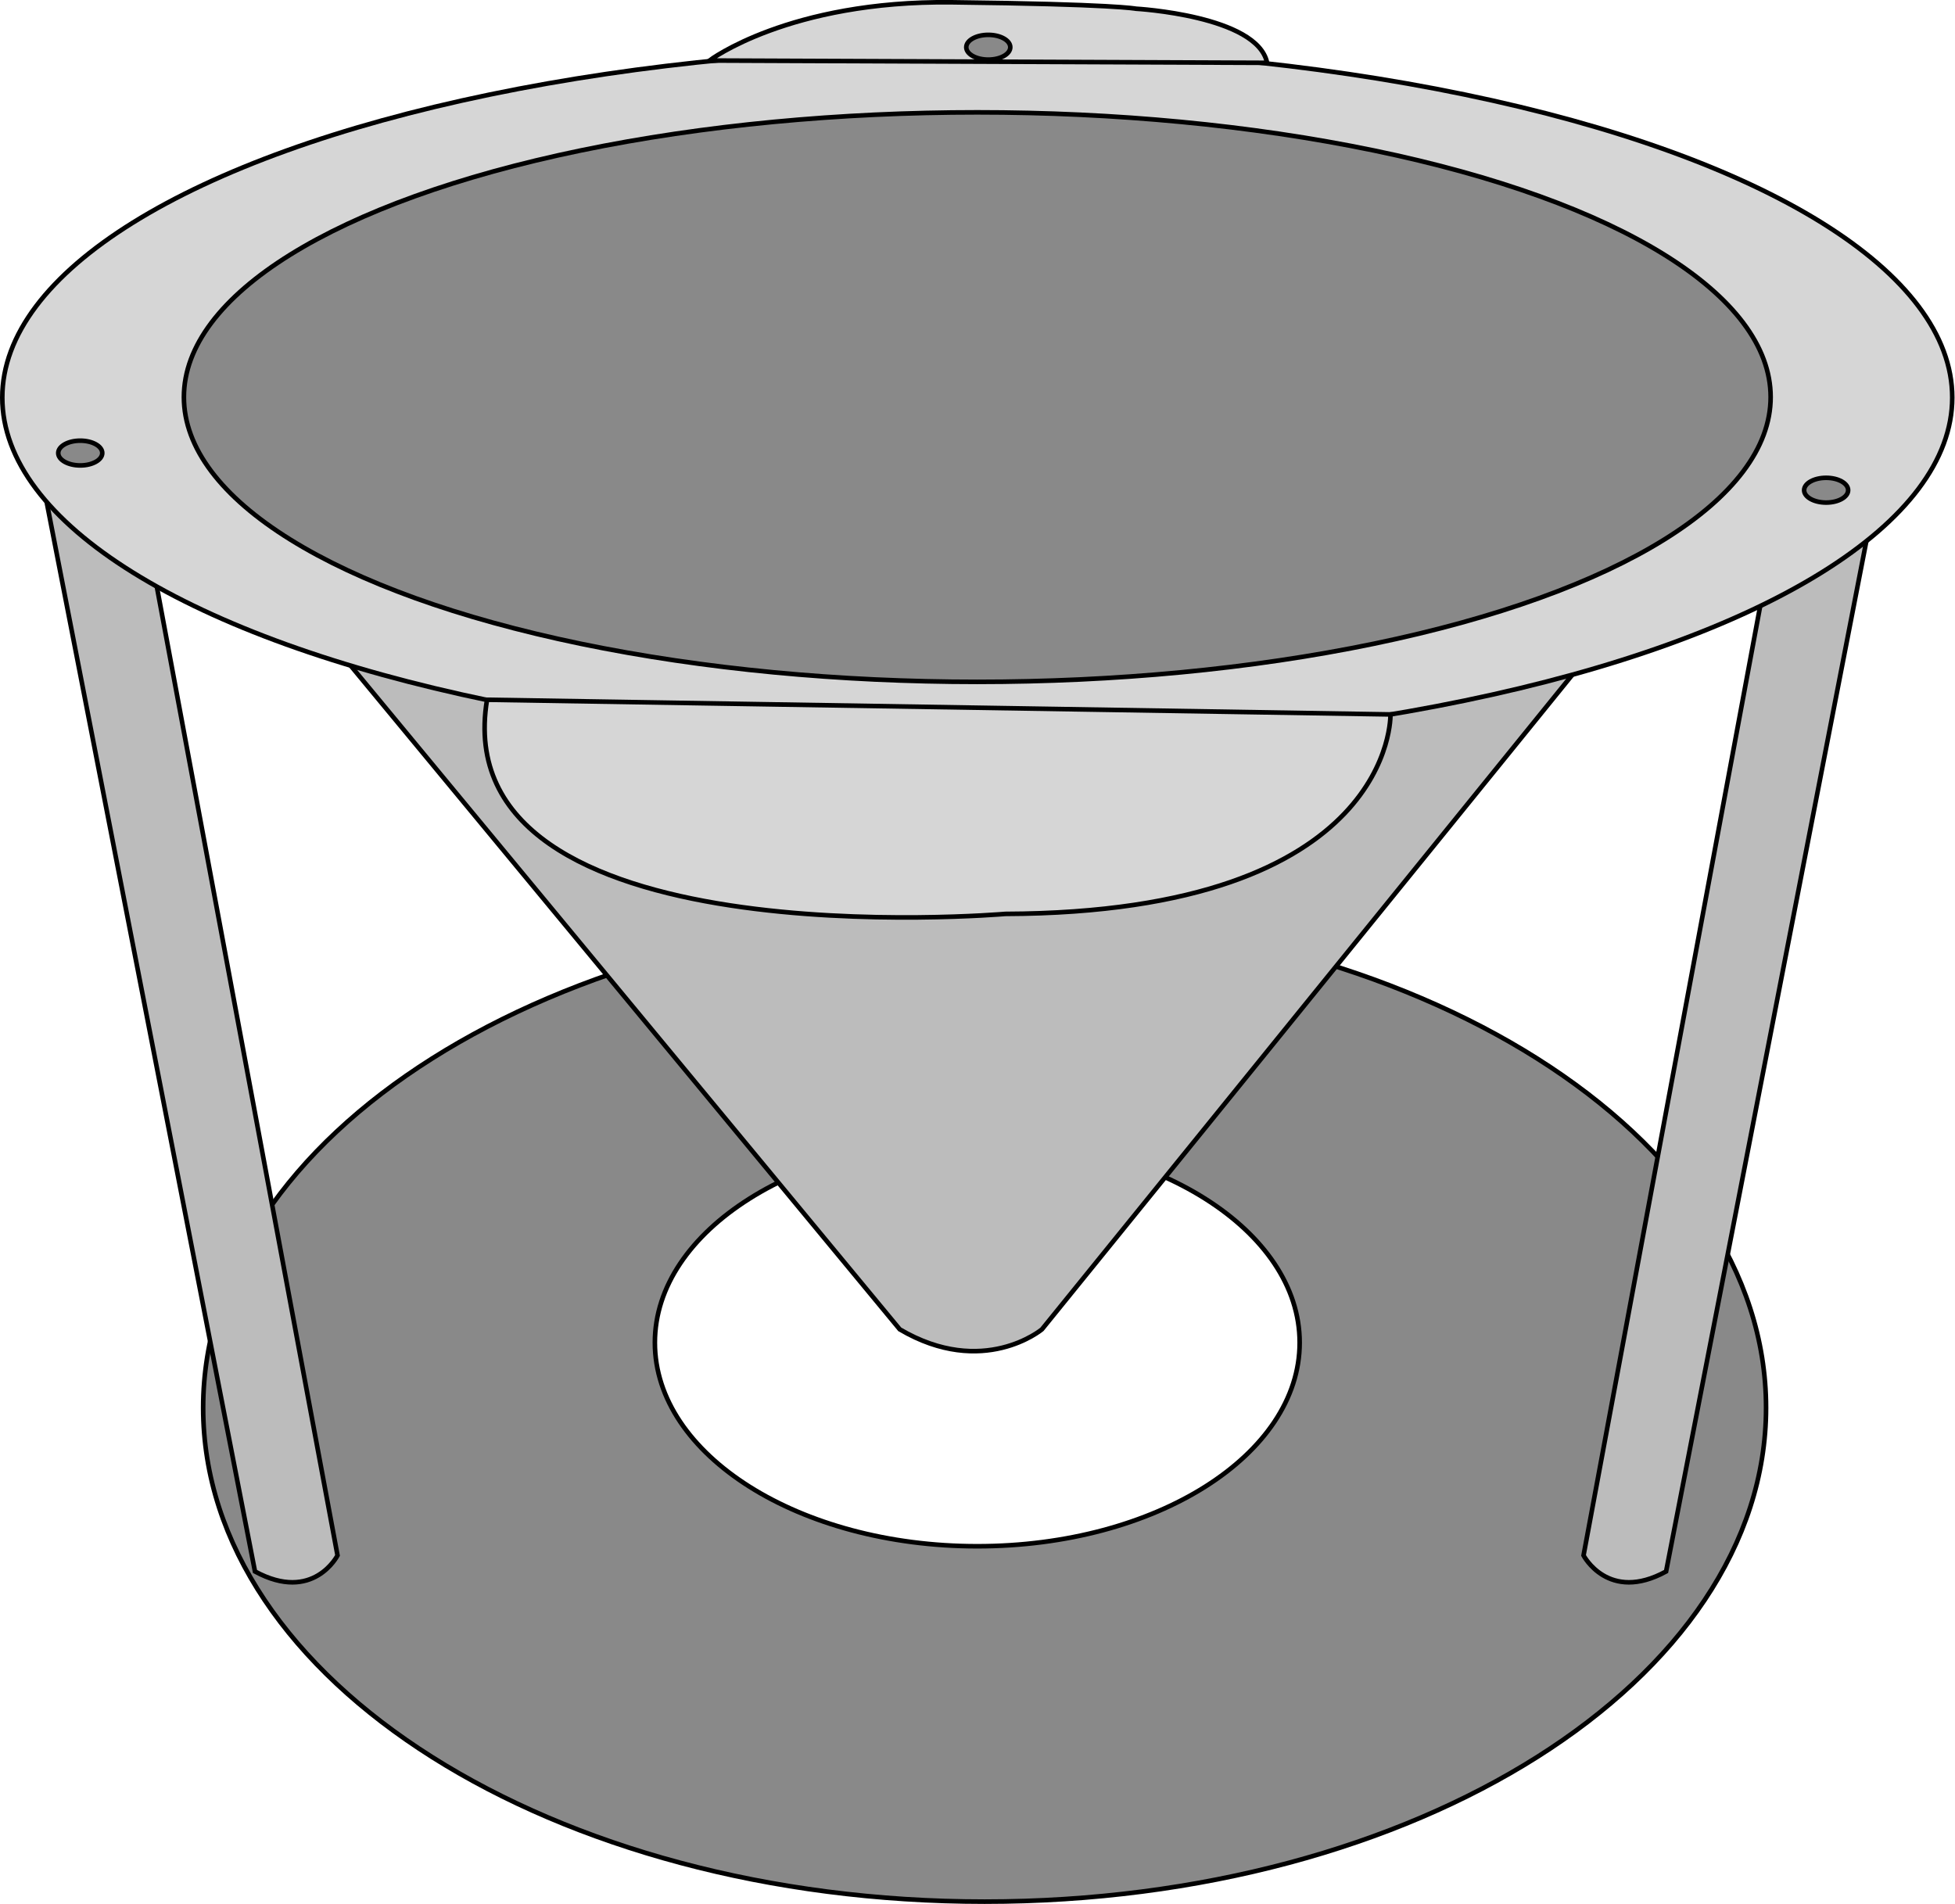 <?xml version="1.0" encoding="utf-8"?>
<!-- Generator: Adobe Illustrator 25.2.3, SVG Export Plug-In . SVG Version: 6.00 Build 0)  -->
<svg version="1.1" id="Livello_1" xmlns="http://www.w3.org/2000/svg" xmlns:xlink="http://www.w3.org/1999/xlink" x="0px" y="0px"
	 viewBox="0 0 426.3 415.2" style="enable-background:new 0 0 426.3 415.2;" xml:space="preserve">
<style type="text/css">
	.st0{fill:#898989;stroke:#000000;stroke-miterlimit:10;}
	.st1{fill:#BCBCBC;stroke:#000000;stroke-miterlimit:10;}
	.st2{fill:#D6D6D6;stroke:#000000;stroke-miterlimit:10;}
</style>
<path class="st0" d="M214.7,199.3c-94.1,0-170.4,48.2-170.4,107.7s76.3,107.7,170.4,107.7S385.1,366.5,385.1,307
	S308.8,199.3,214.7,199.3z M213.1,337.2c-38.8,0-70.3-19.9-70.3-44.4s31.5-44.4,70.3-44.4s70.3,19.9,70.3,44.4
	S252,337.2,213.1,337.2z"/>
<path class="st1" d="M386.4,118.3l-41.1,220.9c0,0,5.4,10.4,18,3.5l0,0l45.3-233.1L386.4,118.3z"/>
<path class="st1" d="M32.4,118.3l41.2,220.9c0,0-5.3,10.4-18,3.5l0,0L10.2,109.6L32.4,118.3z"/>
<path class="st1" d="M342.9,147.1L227.2,289.9c0,0-12.8,10.7-31,0L76.5,145.2C76.5,145.2,202.2,163.9,342.9,147.1z"/>
<ellipse class="st2" cx="213.1" cy="86.7" rx="212.6" ry="76.3"/>
<ellipse class="st0" cx="213.1" cy="86.6" rx="173" ry="62.1"/>
<path class="st2" d="M154.7,13.2c0,0,17.3-13.1,52.8-12.7s40.2,1.4,40.2,1.4s26.5,1.5,28.6,11.8L154.7,13.2z"/>
<path class="st2" d="M303.2,155.8c0,0,1.2,43.2-84,43.5c0,0-122.5,10.6-113-46.7L303.2,155.8z"/>
<ellipse class="st0" cx="17.5" cy="98.8" rx="4.8" ry="2.7"/>
<ellipse class="st0" cx="398.2" cy="106.9" rx="4.8" ry="2.7"/>
<ellipse class="st0" cx="215.5" cy="10.3" rx="4.8" ry="2.7"/>
</svg>
